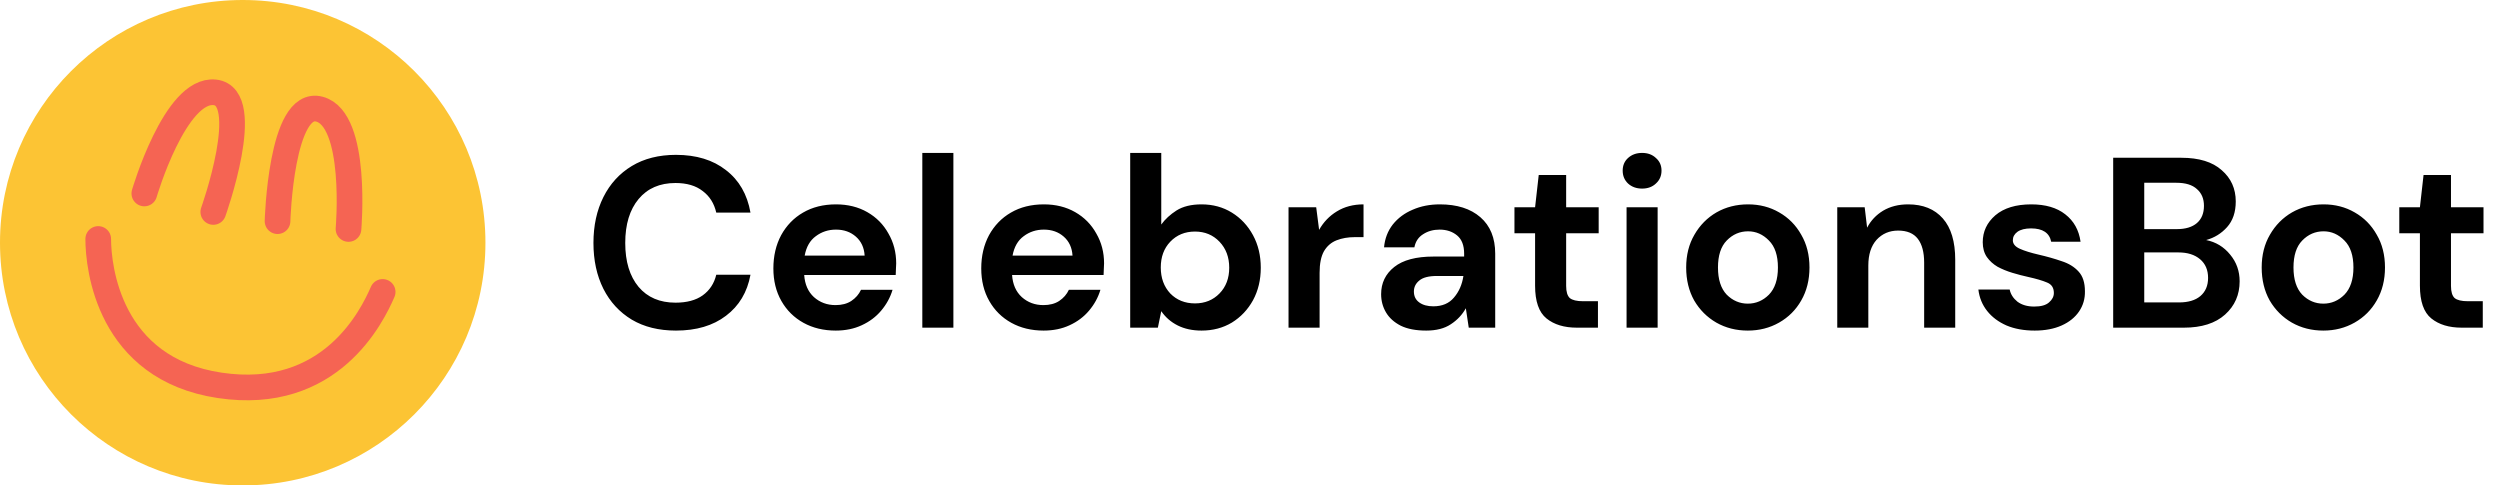 <svg width="206" height="40" viewBox="0 0 206 40" fill="none" xmlns="http://www.w3.org/2000/svg">
<g clip-path="url(#clip0_910_10)">
<path d="M40 20C40 8.954 31.046 0 20 0C8.954 0 0 8.954 0 20C0 31.046 8.954 40 20 40C31.046 40 40 31.046 40 20Z" fill="#FCC434"/>
<path d="M17.575 17.465C17.575 17.465 20.974 7.961 17.702 7.61C14.43 7.26 11.893 15.942 11.893 15.942" stroke="#F56453" stroke-width="2.115" stroke-linecap="round"/>
<path d="M22.869 18.224C22.869 18.224 23.149 8.135 26.325 8.995C29.502 9.855 28.716 18.867 28.716 18.867" stroke="#F56453" stroke-width="2.115" stroke-linecap="round"/>
<path d="M8.094 19.692C8.094 22.002 8.949 30.385 18.102 31.753C27.254 33.122 30.676 26.022 31.531 24.055" stroke="#F56453" stroke-width="2.115" stroke-linecap="round"/>
</g>
<path d="M55.7 27.24C54.287 27.24 53.073 26.94 52.06 26.34C51.047 25.727 50.267 24.88 49.72 23.8C49.173 22.707 48.9 21.447 48.9 20.02C48.9 18.593 49.173 17.333 49.72 16.24C50.267 15.147 51.047 14.293 52.06 13.68C53.073 13.067 54.287 12.76 55.7 12.76C57.38 12.76 58.753 13.18 59.82 14.02C60.9 14.847 61.573 16.013 61.84 17.52H59.02C58.847 16.76 58.473 16.167 57.9 15.74C57.34 15.3 56.593 15.08 55.66 15.08C54.367 15.08 53.353 15.52 52.62 16.4C51.887 17.28 51.52 18.487 51.52 20.02C51.52 21.553 51.887 22.76 52.62 23.64C53.353 24.507 54.367 24.94 55.66 24.94C56.593 24.94 57.34 24.74 57.9 24.34C58.473 23.927 58.847 23.36 59.02 22.64H61.84C61.573 24.08 60.9 25.207 59.82 26.02C58.753 26.833 57.38 27.24 55.7 27.24ZM68.866 27.24C67.866 27.24 66.979 27.027 66.206 26.6C65.433 26.173 64.826 25.573 64.386 24.8C63.946 24.027 63.726 23.133 63.726 22.12C63.726 21.093 63.939 20.18 64.366 19.38C64.806 18.58 65.406 17.96 66.166 17.52C66.939 17.067 67.846 16.84 68.886 16.84C69.859 16.84 70.719 17.053 71.466 17.48C72.213 17.907 72.793 18.493 73.206 19.24C73.633 19.973 73.846 20.793 73.846 21.7C73.846 21.847 73.839 22 73.826 22.16C73.826 22.32 73.819 22.487 73.806 22.66H66.266C66.319 23.433 66.586 24.04 67.066 24.48C67.559 24.92 68.153 25.14 68.846 25.14C69.366 25.14 69.799 25.027 70.146 24.8C70.506 24.56 70.773 24.253 70.946 23.88H73.546C73.359 24.507 73.046 25.08 72.606 25.6C72.179 26.107 71.646 26.507 71.006 26.8C70.379 27.093 69.666 27.24 68.866 27.24ZM68.886 18.92C68.259 18.92 67.706 19.1 67.226 19.46C66.746 19.807 66.439 20.34 66.306 21.06H71.246C71.206 20.407 70.966 19.887 70.526 19.5C70.086 19.113 69.539 18.92 68.886 18.92ZM75.999 27V12.6H78.559V27H75.999ZM85.995 27.24C84.995 27.24 84.108 27.027 83.335 26.6C82.562 26.173 81.955 25.573 81.515 24.8C81.075 24.027 80.855 23.133 80.855 22.12C80.855 21.093 81.068 20.18 81.495 19.38C81.935 18.58 82.535 17.96 83.295 17.52C84.068 17.067 84.975 16.84 86.015 16.84C86.988 16.84 87.848 17.053 88.595 17.48C89.342 17.907 89.922 18.493 90.335 19.24C90.762 19.973 90.975 20.793 90.975 21.7C90.975 21.847 90.968 22 90.955 22.16C90.955 22.32 90.948 22.487 90.935 22.66H83.395C83.448 23.433 83.715 24.04 84.195 24.48C84.688 24.92 85.282 25.14 85.975 25.14C86.495 25.14 86.928 25.027 87.275 24.8C87.635 24.56 87.902 24.253 88.075 23.88H90.675C90.488 24.507 90.175 25.08 89.735 25.6C89.308 26.107 88.775 26.507 88.135 26.8C87.508 27.093 86.795 27.24 85.995 27.24ZM86.015 18.92C85.388 18.92 84.835 19.1 84.355 19.46C83.875 19.807 83.568 20.34 83.435 21.06H88.375C88.335 20.407 88.095 19.887 87.655 19.5C87.215 19.113 86.668 18.92 86.015 18.92ZM99.008 27.24C98.261 27.24 97.608 27.1 97.048 26.82C96.488 26.54 96.035 26.147 95.688 25.64L95.408 27H93.128V12.6H95.688V18.5C96.008 18.06 96.428 17.673 96.948 17.34C97.481 17.007 98.168 16.84 99.008 16.84C99.942 16.84 100.775 17.067 101.508 17.52C102.241 17.973 102.821 18.593 103.248 19.38C103.675 20.167 103.888 21.06 103.888 22.06C103.888 23.06 103.675 23.953 103.248 24.74C102.821 25.513 102.241 26.127 101.508 26.58C100.775 27.02 99.942 27.24 99.008 27.24ZM98.468 25C99.281 25 99.955 24.727 100.488 24.18C101.021 23.633 101.288 22.927 101.288 22.06C101.288 21.193 101.021 20.48 100.488 19.92C99.955 19.36 99.281 19.08 98.468 19.08C97.641 19.08 96.962 19.36 96.428 19.92C95.908 20.467 95.648 21.173 95.648 22.04C95.648 22.907 95.908 23.62 96.428 24.18C96.962 24.727 97.641 25 98.468 25ZM106.175 27V17.08H108.455L108.695 18.94C109.055 18.3 109.542 17.793 110.155 17.42C110.782 17.033 111.515 16.84 112.355 16.84V19.54H111.635C111.075 19.54 110.575 19.627 110.135 19.8C109.695 19.973 109.348 20.273 109.095 20.7C108.855 21.127 108.735 21.72 108.735 22.48V27H106.175ZM117.525 27.24C116.671 27.24 115.971 27.107 115.425 26.84C114.878 26.56 114.471 26.193 114.205 25.74C113.938 25.287 113.805 24.787 113.805 24.24C113.805 23.32 114.165 22.573 114.885 22C115.605 21.427 116.685 21.14 118.125 21.14H120.645V20.9C120.645 20.22 120.451 19.72 120.065 19.4C119.678 19.08 119.198 18.92 118.625 18.92C118.105 18.92 117.651 19.047 117.265 19.3C116.878 19.54 116.638 19.9 116.545 20.38H114.045C114.111 19.66 114.351 19.033 114.765 18.5C115.191 17.967 115.738 17.56 116.405 17.28C117.071 16.987 117.818 16.84 118.645 16.84C120.058 16.84 121.171 17.193 121.985 17.9C122.798 18.607 123.205 19.607 123.205 20.9V27H121.025L120.785 25.4C120.491 25.933 120.078 26.373 119.545 26.72C119.025 27.067 118.351 27.24 117.525 27.24ZM118.105 25.24C118.838 25.24 119.405 25 119.805 24.52C120.218 24.04 120.478 23.447 120.585 22.74H118.405C117.725 22.74 117.238 22.867 116.945 23.12C116.651 23.36 116.505 23.66 116.505 24.02C116.505 24.407 116.651 24.707 116.945 24.92C117.238 25.133 117.625 25.24 118.105 25.24ZM129.931 27C128.891 27 128.058 26.747 127.431 26.24C126.804 25.733 126.491 24.833 126.491 23.54V19.22H124.791V17.08H126.491L126.791 14.42H129.051V17.08H131.731V19.22H129.051V23.56C129.051 24.04 129.151 24.373 129.351 24.56C129.564 24.733 129.924 24.82 130.431 24.82H131.671V27H129.931ZM135.309 15.54C134.842 15.54 134.456 15.4 134.149 15.12C133.856 14.84 133.709 14.487 133.709 14.06C133.709 13.633 133.856 13.287 134.149 13.02C134.456 12.74 134.842 12.6 135.309 12.6C135.776 12.6 136.156 12.74 136.449 13.02C136.756 13.287 136.909 13.633 136.909 14.06C136.909 14.487 136.756 14.84 136.449 15.12C136.156 15.4 135.776 15.54 135.309 15.54ZM134.029 27V17.08H136.589V27H134.029ZM144.021 27.24C143.061 27.24 142.194 27.02 141.421 26.58C140.661 26.14 140.054 25.533 139.601 24.76C139.161 23.973 138.941 23.067 138.941 22.04C138.941 21.013 139.168 20.113 139.621 19.34C140.074 18.553 140.681 17.94 141.441 17.5C142.214 17.06 143.081 16.84 144.041 16.84C144.988 16.84 145.841 17.06 146.601 17.5C147.374 17.94 147.981 18.553 148.421 19.34C148.874 20.113 149.101 21.013 149.101 22.04C149.101 23.067 148.874 23.973 148.421 24.76C147.981 25.533 147.374 26.14 146.601 26.58C145.828 27.02 144.968 27.24 144.021 27.24ZM144.021 25.02C144.688 25.02 145.268 24.773 145.761 24.28C146.254 23.773 146.501 23.027 146.501 22.04C146.501 21.053 146.254 20.313 145.761 19.82C145.268 19.313 144.694 19.06 144.041 19.06C143.361 19.06 142.774 19.313 142.281 19.82C141.801 20.313 141.561 21.053 141.561 22.04C141.561 23.027 141.801 23.773 142.281 24.28C142.774 24.773 143.354 25.02 144.021 25.02ZM151.39 27V17.08H153.65L153.85 18.76C154.157 18.173 154.597 17.707 155.17 17.36C155.757 17.013 156.443 16.84 157.23 16.84C158.457 16.84 159.41 17.227 160.09 18C160.77 18.773 161.11 19.907 161.11 21.4V27H158.55V21.64C158.55 20.787 158.377 20.133 158.03 19.68C157.683 19.227 157.143 19 156.41 19C155.69 19 155.097 19.253 154.63 19.76C154.177 20.267 153.95 20.973 153.95 21.88V27H151.39ZM167.658 27.24C166.778 27.24 166.004 27.1 165.338 26.82C164.671 26.527 164.138 26.127 163.738 25.62C163.338 25.113 163.098 24.527 163.018 23.86H165.598C165.678 24.247 165.891 24.58 166.238 24.86C166.598 25.127 167.058 25.26 167.618 25.26C168.178 25.26 168.584 25.147 168.838 24.92C169.104 24.693 169.238 24.433 169.238 24.14C169.238 23.713 169.051 23.427 168.678 23.28C168.304 23.12 167.784 22.967 167.118 22.82C166.691 22.727 166.258 22.613 165.818 22.48C165.378 22.347 164.971 22.18 164.598 21.98C164.238 21.767 163.944 21.5 163.718 21.18C163.491 20.847 163.378 20.44 163.378 19.96C163.378 19.08 163.724 18.34 164.418 17.74C165.124 17.14 166.111 16.84 167.378 16.84C168.551 16.84 169.484 17.113 170.178 17.66C170.884 18.207 171.304 18.96 171.438 19.92H169.018C168.871 19.187 168.318 18.82 167.358 18.82C166.878 18.82 166.504 18.913 166.238 19.1C165.984 19.287 165.858 19.52 165.858 19.8C165.858 20.093 166.051 20.327 166.438 20.5C166.824 20.673 167.338 20.833 167.978 20.98C168.671 21.14 169.304 21.32 169.878 21.52C170.464 21.707 170.931 21.993 171.278 22.38C171.624 22.753 171.798 23.293 171.798 24C171.811 24.613 171.651 25.167 171.318 25.66C170.984 26.153 170.504 26.54 169.878 26.82C169.251 27.1 168.511 27.24 167.658 27.24ZM174.126 27V13H179.746C181.199 13 182.306 13.34 183.066 14.02C183.839 14.687 184.226 15.547 184.226 16.6C184.226 17.48 183.986 18.187 183.506 18.72C183.039 19.24 182.466 19.593 181.786 19.78C182.586 19.94 183.246 20.34 183.766 20.98C184.286 21.607 184.546 22.34 184.546 23.18C184.546 24.287 184.146 25.2 183.346 25.92C182.546 26.64 181.412 27 179.946 27H174.126ZM176.686 18.88H179.366C180.086 18.88 180.639 18.713 181.026 18.38C181.412 18.047 181.606 17.573 181.606 16.96C181.606 16.373 181.412 15.913 181.026 15.58C180.652 15.233 180.086 15.06 179.326 15.06H176.686V18.88ZM176.686 24.92H179.546C180.306 24.92 180.892 24.747 181.306 24.4C181.732 24.04 181.946 23.54 181.946 22.9C181.946 22.247 181.726 21.733 181.286 21.36C180.846 20.987 180.252 20.8 179.506 20.8H176.686V24.92ZM191.443 27.24C190.483 27.24 189.616 27.02 188.843 26.58C188.083 26.14 187.476 25.533 187.023 24.76C186.583 23.973 186.363 23.067 186.363 22.04C186.363 21.013 186.589 20.113 187.043 19.34C187.496 18.553 188.103 17.94 188.863 17.5C189.636 17.06 190.503 16.84 191.463 16.84C192.409 16.84 193.263 17.06 194.023 17.5C194.796 17.94 195.403 18.553 195.843 19.34C196.296 20.113 196.523 21.013 196.523 22.04C196.523 23.067 196.296 23.973 195.843 24.76C195.403 25.533 194.796 26.14 194.023 26.58C193.249 27.02 192.389 27.24 191.443 27.24ZM191.443 25.02C192.109 25.02 192.689 24.773 193.183 24.28C193.676 23.773 193.923 23.027 193.923 22.04C193.923 21.053 193.676 20.313 193.183 19.82C192.689 19.313 192.116 19.06 191.463 19.06C190.783 19.06 190.196 19.313 189.703 19.82C189.223 20.313 188.983 21.053 188.983 22.04C188.983 23.027 189.223 23.773 189.703 24.28C190.196 24.773 190.776 25.02 191.443 25.02ZM202.841 27C201.801 27 200.968 26.747 200.341 26.24C199.714 25.733 199.401 24.833 199.401 23.54V19.22H197.701V17.08H199.401L199.701 14.42H201.961V17.08H204.641V19.22H201.961V23.56C201.961 24.04 202.061 24.373 202.261 24.56C202.474 24.733 202.834 24.82 203.341 24.82H204.581V27H202.841Z" fill="black"/>
<defs>
<clipPath id="clip0_910_10">
<rect width="40" height="40" fill="white"/>
</clipPath>
</defs>
</svg>
